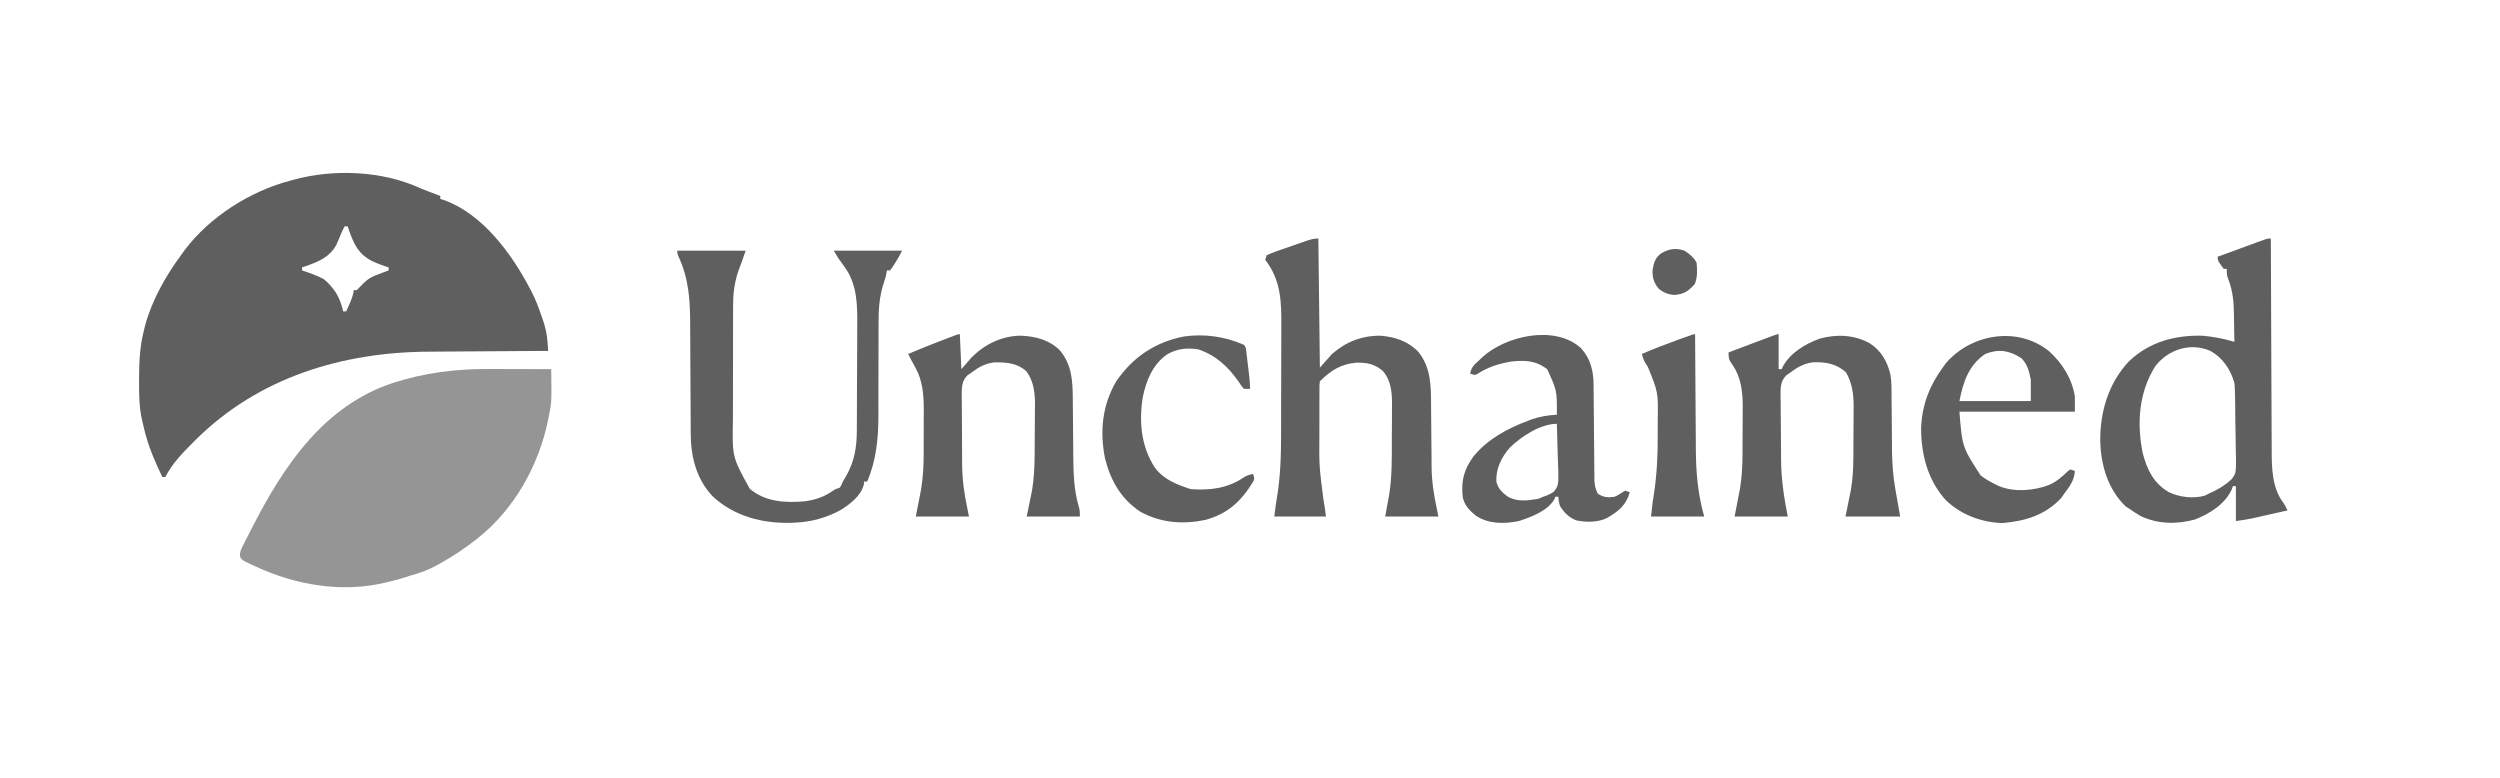 <svg width="180" height="56" viewBox="0 0 180 56" fill="none" xmlns="http://www.w3.org/2000/svg">
<path d="M35.116 26.568C35.313 26.568 35.313 26.568 35.515 26.568C35.93 26.569 36.346 26.57 36.762 26.572C37.045 26.572 37.329 26.573 37.613 26.573C38.304 26.574 38.996 26.576 39.687 26.578C39.72 28.97 39.72 28.97 39.517 29.969C39.497 30.068 39.478 30.167 39.458 30.268C38.784 33.512 37.049 36.635 34.437 38.719C34.383 38.762 34.33 38.805 34.274 38.85C33.448 39.502 32.588 40.066 31.669 40.578C31.58 40.628 31.491 40.678 31.4 40.73C30.789 41.061 30.184 41.27 29.515 41.453C29.403 41.492 29.291 41.53 29.176 41.569C28.772 41.701 28.363 41.8 27.95 41.898C27.873 41.917 27.795 41.936 27.715 41.955C24.593 42.694 21.287 42.121 18.414 40.79C18.312 40.744 18.211 40.698 18.107 40.65C18.013 40.605 17.919 40.559 17.823 40.513C17.739 40.473 17.655 40.433 17.569 40.392C17.375 40.25 17.375 40.25 17.274 40.056C17.261 39.701 17.392 39.481 17.551 39.165C17.647 38.974 17.647 38.974 17.745 38.78C17.815 38.643 17.885 38.507 17.956 38.37C18.027 38.23 18.099 38.09 18.17 37.951C20.442 33.512 23.347 29.187 28.312 27.563C30.535 26.852 32.784 26.557 35.116 26.568Z" fill="#959595"/>
<path d="M94.922 17.172C94.958 20.24 94.994 23.308 95.031 26.469C95.464 25.982 95.464 25.982 95.906 25.484C96.927 24.599 98.054 24.158 99.406 24.172C100.442 24.251 101.4 24.575 102.127 25.341C103.027 26.468 103.03 27.757 103.037 29.137C103.039 29.365 103.041 29.594 103.043 29.822C103.05 30.471 103.056 31.12 103.06 31.769C103.062 32.168 103.066 32.567 103.071 32.966C103.073 33.188 103.073 33.409 103.074 33.631C103.087 34.671 103.236 35.627 103.453 36.641C103.507 36.911 103.507 36.911 103.562 37.188C102.299 37.188 101.036 37.188 99.734 37.188C99.953 35.984 99.953 35.984 100.021 35.621C100.234 34.279 100.213 32.925 100.212 31.57C100.213 31.137 100.217 30.704 100.221 30.271C100.222 29.993 100.222 29.715 100.222 29.437C100.224 29.309 100.225 29.181 100.227 29.049C100.222 28.218 100.143 27.383 99.58 26.726C98.985 26.199 98.412 26.096 97.646 26.114C96.548 26.206 95.8 26.685 95.031 27.453C94.997 27.735 94.997 27.735 95.001 28.067C95 28.197 94.999 28.326 94.998 28.459C94.998 28.599 94.998 28.74 94.998 28.885C94.998 29.032 94.998 29.178 94.997 29.325C94.996 29.634 94.996 29.944 94.997 30.253C94.997 30.566 94.996 30.879 94.995 31.192C94.978 33.556 94.978 33.556 95.278 35.896C95.361 36.323 95.415 36.756 95.469 37.188C94.242 37.188 93.014 37.188 91.75 37.188C91.871 36.221 91.871 36.221 91.94 35.83C92.207 34.226 92.239 32.649 92.239 31.026C92.24 30.744 92.24 30.462 92.241 30.179C92.243 29.592 92.243 29.005 92.242 28.418C92.242 27.744 92.244 27.071 92.248 26.397C92.252 25.741 92.253 25.086 92.252 24.43C92.252 24.154 92.253 23.879 92.255 23.603C92.267 21.771 92.255 20.206 91.094 18.703C91.13 18.595 91.166 18.487 91.203 18.375C91.451 18.26 91.686 18.167 91.944 18.08C92.018 18.053 92.093 18.027 92.169 18C92.327 17.945 92.484 17.89 92.642 17.836C92.883 17.753 93.124 17.669 93.365 17.584C93.518 17.53 93.671 17.477 93.824 17.424C93.896 17.398 93.968 17.373 94.042 17.347C94.351 17.242 94.593 17.172 94.922 17.172Z" fill="#5F5F5F"/>
<path d="M48.766 18.047C50.39 18.047 52.014 18.047 53.688 18.047C53.516 18.561 53.334 19.065 53.141 19.57C52.871 20.4 52.78 21.173 52.782 22.044C52.782 22.155 52.781 22.266 52.781 22.38C52.779 22.744 52.779 23.109 52.78 23.473C52.779 23.728 52.779 23.983 52.778 24.238C52.777 24.772 52.777 25.306 52.778 25.84C52.779 26.521 52.777 27.203 52.774 27.884C52.773 28.41 52.773 28.937 52.773 29.464C52.773 29.715 52.772 29.966 52.771 30.217C52.719 32.907 52.719 32.907 53.988 35.198C55.124 36.145 56.543 36.217 57.953 36.094C58.712 35.985 59.336 35.783 59.963 35.337C60.141 35.219 60.141 35.219 60.469 35.109C60.589 34.909 60.589 34.909 60.688 34.672C60.776 34.519 60.865 34.366 60.954 34.214C61.526 33.187 61.688 32.185 61.691 31.023C61.692 30.922 61.693 30.82 61.693 30.716C61.696 30.383 61.697 30.049 61.698 29.716C61.698 29.601 61.699 29.487 61.699 29.369C61.702 28.762 61.703 28.155 61.704 27.549C61.705 26.925 61.709 26.302 61.714 25.679C61.716 25.197 61.717 24.715 61.718 24.233C61.718 24.003 61.719 23.774 61.721 23.544C61.734 22.01 61.743 20.479 60.79 19.189C60.717 19.087 60.643 18.985 60.567 18.88C60.464 18.738 60.464 18.738 60.359 18.594C60.251 18.413 60.143 18.233 60.031 18.047C61.656 18.047 63.28 18.047 64.953 18.047C64.784 18.385 64.612 18.689 64.406 19.004C64.35 19.091 64.293 19.179 64.235 19.269C64.183 19.335 64.132 19.401 64.078 19.469C64.006 19.469 63.934 19.469 63.859 19.469C63.839 19.584 63.839 19.584 63.819 19.701C63.75 20.016 63.75 20.016 63.646 20.324C63.283 21.397 63.251 22.392 63.256 23.515C63.257 23.84 63.256 24.165 63.254 24.489C63.251 25.062 63.251 25.635 63.251 26.208C63.251 27.124 63.249 28.039 63.245 28.955C63.244 29.271 63.245 29.587 63.246 29.904C63.244 31.561 63.094 33.13 62.438 34.672C62.365 34.672 62.293 34.672 62.219 34.672C62.205 34.791 62.205 34.791 62.19 34.912C61.978 35.718 61.182 36.314 60.503 36.736C59.519 37.269 58.416 37.58 57.297 37.625C57.194 37.631 57.092 37.636 56.986 37.642C54.91 37.704 52.864 37.179 51.315 35.738C50.13 34.484 49.735 32.883 49.733 31.203C49.732 31.098 49.732 30.993 49.731 30.884C49.73 30.656 49.729 30.428 49.728 30.201C49.727 29.838 49.725 29.476 49.722 29.114C49.716 28.085 49.71 27.056 49.706 26.026C49.704 25.396 49.7 24.765 49.695 24.135C49.694 23.896 49.693 23.657 49.692 23.418C49.689 21.672 49.612 20.129 48.874 18.516C48.766 18.266 48.766 18.266 48.766 18.047Z" fill="#5F5F5F"/>
<path d="M128.062 24.062C128.062 24.893 128.062 25.723 128.062 26.578C128.135 26.578 128.207 26.578 128.281 26.578C128.31 26.515 128.338 26.451 128.368 26.385C128.903 25.395 130.008 24.741 131.038 24.376C132.265 24.048 133.5 24.099 134.625 24.719C135.443 25.244 135.882 26.022 136.109 26.955C136.21 27.552 136.191 28.158 136.194 28.762C136.195 28.911 136.197 29.059 136.199 29.208C136.204 29.678 136.208 30.148 136.211 30.618C136.222 33.934 136.222 33.934 136.812 37.188C135.513 37.188 134.214 37.188 132.875 37.188C133.087 36.148 133.087 36.148 133.153 35.827C133.171 35.74 133.188 35.653 133.206 35.564C133.233 35.433 133.233 35.433 133.26 35.3C133.408 34.457 133.441 33.641 133.444 32.786C133.445 32.659 133.445 32.532 133.446 32.4C133.447 32.132 133.448 31.864 133.448 31.596C133.449 31.188 133.453 30.78 133.456 30.372C133.457 30.11 133.457 29.848 133.458 29.587C133.46 29.406 133.46 29.406 133.462 29.221C133.459 28.351 133.348 27.576 132.916 26.811C132.211 26.179 131.456 26.056 130.524 26.084C129.908 26.175 129.43 26.423 128.938 26.797C128.825 26.877 128.713 26.957 128.597 27.04C128.161 27.485 128.204 27.977 128.201 28.572C128.204 28.721 128.207 28.87 128.209 29.019C128.21 29.173 128.211 29.328 128.211 29.483C128.212 29.807 128.215 30.132 128.22 30.456C128.226 30.867 128.228 31.279 128.229 31.69C128.23 32.087 128.234 32.484 128.237 32.881C128.237 32.955 128.238 33.028 128.238 33.104C128.248 34.507 128.444 35.812 128.719 37.188C127.455 37.188 126.192 37.188 124.891 37.188C125.103 36.094 125.103 36.094 125.169 35.755C125.186 35.663 125.204 35.572 125.222 35.478C125.239 35.387 125.257 35.295 125.276 35.201C125.417 34.364 125.456 33.557 125.46 32.708C125.46 32.584 125.461 32.46 125.462 32.331C125.463 32.069 125.463 31.807 125.464 31.545C125.465 31.147 125.468 30.75 125.472 30.352C125.472 30.096 125.473 29.84 125.473 29.584C125.475 29.467 125.476 29.35 125.477 29.229C125.475 28.212 125.353 27.159 124.761 26.305C124.505 25.931 124.453 25.85 124.453 25.375C124.949 25.188 125.446 25.001 125.942 24.814C126.112 24.751 126.281 24.687 126.45 24.623C126.692 24.532 126.934 24.441 127.177 24.35C127.253 24.321 127.329 24.292 127.407 24.263C127.941 24.062 127.941 24.062 128.062 24.062Z" fill="#5F5F5F"/>
<path d="M69.109 24.062C69.163 25.308 69.163 25.308 69.219 26.578C69.471 26.289 69.724 26.001 69.984 25.703C70.943 24.763 72.151 24.181 73.502 24.169C74.55 24.217 75.489 24.451 76.27 25.182C77.193 26.244 77.235 27.447 77.241 28.79C77.242 28.941 77.244 29.093 77.246 29.244C77.251 29.723 77.254 30.201 77.258 30.68C77.262 31.232 77.266 31.785 77.273 32.337C77.275 32.555 77.276 32.773 77.277 32.991C77.289 34.124 77.333 35.296 77.648 36.391C77.75 36.75 77.75 36.75 77.75 37.188C76.487 37.188 75.223 37.188 73.922 37.188C74.134 36.155 74.134 36.155 74.2 35.836C74.218 35.75 74.235 35.664 74.253 35.575C74.28 35.445 74.28 35.445 74.307 35.313C74.455 34.431 74.489 33.562 74.495 32.67C74.496 32.48 74.496 32.48 74.498 32.285C74.499 32.018 74.5 31.751 74.501 31.484C74.502 31.212 74.504 30.941 74.508 30.669C74.512 30.274 74.514 29.879 74.515 29.484C74.518 29.304 74.518 29.304 74.521 29.121C74.519 28.285 74.423 27.395 73.881 26.718C73.221 26.125 72.429 26.079 71.583 26.092C70.957 26.169 70.482 26.419 69.984 26.797C69.872 26.876 69.76 26.955 69.644 27.036C69.199 27.491 69.25 28.01 69.245 28.617C69.248 28.772 69.25 28.927 69.252 29.083C69.253 29.244 69.253 29.406 69.253 29.567C69.254 29.906 69.256 30.245 69.261 30.584C69.266 31.013 69.267 31.442 69.267 31.872C69.267 32.206 69.269 32.54 69.271 32.874C69.272 33.032 69.273 33.19 69.273 33.348C69.277 34.485 69.417 35.531 69.656 36.641C69.692 36.821 69.728 37.002 69.766 37.188C68.502 37.188 67.239 37.188 65.938 37.188C66.149 36.101 66.149 36.101 66.216 35.764C66.233 35.674 66.251 35.583 66.269 35.489C66.286 35.398 66.304 35.307 66.322 35.213C66.46 34.368 66.502 33.54 66.503 32.684C66.503 32.569 66.504 32.455 66.504 32.337C66.504 32.096 66.505 31.855 66.505 31.614C66.505 31.249 66.507 30.884 66.509 30.519C66.509 30.284 66.51 30.048 66.51 29.813C66.51 29.705 66.511 29.598 66.512 29.487C66.509 28.466 66.437 27.432 65.938 26.523C65.881 26.419 65.825 26.314 65.767 26.206C65.715 26.112 65.663 26.018 65.609 25.922C65.536 25.776 65.462 25.631 65.391 25.484C66.228 25.124 67.075 24.791 67.927 24.466C68.03 24.426 68.133 24.387 68.24 24.346C68.337 24.309 68.433 24.273 68.533 24.235C68.62 24.201 68.708 24.168 68.798 24.134C69 24.062 69 24.062 69.109 24.062Z" fill="#5F5F5F"/>
<path fill-rule="evenodd" clip-rule="evenodd" d="M163.501 17.427L163.5 17.172C163.427 17.172 163.376 17.172 163.326 17.177C163.207 17.19 163.092 17.232 162.706 17.372L162.47 17.459C162.221 17.55 161.972 17.641 161.723 17.733C161.549 17.796 161.376 17.86 161.202 17.924C160.692 18.11 160.182 18.297 159.672 18.484C159.672 18.568 159.672 18.627 159.683 18.683C159.71 18.819 159.801 18.942 160.109 19.359H160.328C160.328 19.625 160.328 19.729 160.349 19.829C160.362 19.894 160.384 19.958 160.421 20.062C160.771 20.943 160.836 21.77 160.845 22.704C160.847 22.864 160.849 23.025 160.852 23.186C160.862 23.66 160.87 24.135 160.875 24.609C160.11 24.387 159.373 24.237 158.578 24.172C156.593 24.122 154.755 24.616 153.287 26.011C151.812 27.576 151.193 29.658 151.219 31.776C151.268 33.504 151.765 35.215 153.034 36.449L153.328 36.641C153.583 36.819 153.839 36.986 154.107 37.144C155.344 37.744 156.724 37.763 158.031 37.406C159.097 36.988 160.2 36.306 160.69 35.232L160.766 35H160.984V37.516L161.024 37.51C161.386 37.458 161.749 37.406 162.108 37.334L162.471 37.252L162.867 37.163L163.274 37.071C163.751 36.965 164.227 36.858 164.703 36.75C164.597 36.533 164.498 36.331 164.355 36.136C163.572 35.075 163.561 33.583 163.562 32.315C163.562 32.157 163.562 32 163.561 31.842C163.557 31.41 163.555 30.977 163.554 30.544C163.554 30.086 163.552 29.628 163.549 29.17C163.544 28.303 163.54 27.437 163.538 26.57C163.535 25.577 163.531 24.583 163.526 23.59C163.516 21.535 163.507 19.481 163.501 17.427ZM160.875 27.562C160.593 26.594 160.047 25.766 159.154 25.27C157.729 24.631 156.113 25.159 155.187 26.359C153.99 28.241 153.837 30.506 154.282 32.648C154.599 33.838 155.053 34.775 156.137 35.425C156.921 35.803 157.913 35.925 158.756 35.684L159.016 35.547C159.63 35.288 160.17 34.965 160.665 34.514C160.785 34.354 160.861 34.253 160.908 34.141C160.988 33.952 160.989 33.73 160.992 33.135C160.985 32.921 160.979 32.708 160.977 32.494C160.976 32.192 160.974 31.889 160.967 31.587C160.957 31.196 160.948 30.805 160.945 30.415C160.943 30.034 160.939 29.654 160.934 29.273L160.931 29.055L160.925 28.632L160.915 28.236C160.911 28.057 160.91 27.971 160.904 27.884C160.899 27.803 160.891 27.721 160.875 27.562Z" fill="#5F5F5F"/>
<path d="M89.563 24.828C89.747 25.013 89.723 25.255 89.755 25.507C89.769 25.623 89.784 25.739 89.798 25.859C89.813 25.981 89.828 26.104 89.843 26.23C89.858 26.351 89.873 26.472 89.889 26.596C89.947 27.069 90 27.523 90 28C89.856 28 89.712 28 89.563 28C89.367 27.772 89.367 27.772 89.166 27.46C88.433 26.407 87.519 25.565 86.281 25.157C85.451 25.021 84.739 25.104 84.008 25.529C82.979 26.271 82.533 27.391 82.278 28.603C81.998 30.369 82.163 32.156 83.152 33.672C83.811 34.549 84.716 34.88 85.735 35.219C87.14 35.31 88.355 35.175 89.546 34.377C89.774 34.239 89.958 34.174 90.219 34.125C90.328 34.453 90.328 34.453 90.219 34.698C89.35 36.099 88.413 36.989 86.775 37.437C85.154 37.77 83.588 37.652 82.112 36.849C80.706 35.919 79.959 34.596 79.556 32.987C79.176 31.044 79.362 29.189 80.363 27.465C81.545 25.727 83.174 24.624 85.245 24.227C86.715 24.015 88.205 24.23 89.563 24.828Z" fill="#5F5F5F"/>
<path d="M122.047 24.062C122.048 24.188 122.048 24.314 122.049 24.444C122.055 25.637 122.063 26.831 122.073 28.025C122.078 28.638 122.082 29.252 122.085 29.865C122.088 30.459 122.092 31.052 122.098 31.646C122.099 31.871 122.101 32.096 122.101 32.321C122.107 34.002 122.239 35.564 122.703 37.188C121.44 37.188 120.177 37.188 118.875 37.188C118.996 36.095 118.996 36.095 119.065 35.679C119.293 34.232 119.364 32.815 119.355 31.351C119.353 30.991 119.355 30.63 119.357 30.27C119.392 28.251 119.392 28.251 118.643 26.414C118.433 26.102 118.288 25.856 118.219 25.484C119.07 25.111 119.936 24.784 120.81 24.466C120.918 24.426 121.027 24.387 121.139 24.346C121.923 24.062 121.923 24.062 122.047 24.062Z" fill="#5F5F5F"/>
<path fill-rule="evenodd" clip-rule="evenodd" d="M114.738 27.69C114.73 26.7 114.516 25.818 113.83 25.067C111.955 23.359 108.374 24.174 106.676 25.764L106.515 25.922C106.49 25.946 106.464 25.969 106.439 25.991C106.137 26.264 105.907 26.472 105.859 26.906C106.058 26.973 106.136 26.999 106.209 26.988C106.257 26.981 106.302 26.959 106.377 26.922C107.121 26.43 107.935 26.173 108.812 26.031C109.812 25.926 110.593 25.951 111.403 26.592C111.748 27.345 111.923 27.727 112.011 28.129C112.101 28.543 112.099 28.977 112.094 29.859C111.439 29.898 110.849 29.988 110.231 30.212L109.974 30.311C108.505 30.867 107.103 31.626 106.092 32.86C105.409 33.808 105.192 34.588 105.312 35.766C105.426 36.368 105.801 36.755 106.264 37.132C107.195 37.743 108.302 37.729 109.359 37.516C110.226 37.229 111.427 36.792 111.905 35.961L111.984 35.766H112.203C112.217 36.046 112.217 36.046 112.312 36.422L112.312 36.422C112.605 36.89 112.972 37.277 113.502 37.469C114.219 37.614 115.04 37.621 115.703 37.297C116.527 36.816 117.079 36.388 117.344 35.438L117.015 35.328L116.667 35.54C116.567 35.604 116.518 35.635 116.466 35.663C116.413 35.692 116.359 35.716 116.25 35.766C115.78 35.841 115.452 35.817 115.047 35.547C114.876 35.231 114.827 34.989 114.798 34.63L114.795 34.202C114.792 33.953 114.789 33.705 114.788 33.457C114.787 33.279 114.786 33.102 114.784 32.924C114.779 32.458 114.774 31.991 114.771 31.525C114.765 30.763 114.759 30.001 114.751 29.239C114.748 28.971 114.746 28.703 114.744 28.435C114.743 28.265 114.741 28.096 114.74 27.927L114.738 27.69ZM112.148 32.442C112.136 31.8 112.118 31.158 112.094 30.516C110.909 30.516 109.525 31.429 108.702 32.234C108.098 32.929 107.685 33.762 107.739 34.699C107.885 35.193 108.125 35.437 108.532 35.738C109.224 36.153 109.981 36.046 110.747 35.916L111.109 35.766C111.405 35.675 111.625 35.571 111.883 35.397C111.978 35.267 112.047 35.173 112.097 35.069C112.232 34.784 112.219 34.428 112.168 33.097C112.159 32.879 112.153 32.661 112.148 32.442Z" fill="#5F5F5F"/>
<path fill-rule="evenodd" clip-rule="evenodd" d="M149.391 28.547C149.184 27.266 148.501 26.171 147.553 25.305C145.322 23.48 141.976 24 140.114 26.134L139.875 26.469C138.931 27.761 138.412 29.101 138.32 30.712C138.302 32.654 138.77 34.536 140.097 36.013C141.197 37.06 142.64 37.606 144.154 37.66C145.794 37.527 147.213 37.108 148.379 35.889L148.625 35.547C148.642 35.524 148.659 35.501 148.676 35.478C149.044 34.98 149.357 34.555 149.391 33.907L149.063 33.797L148.87 33.939C148.456 34.345 148.066 34.677 147.536 34.915C146.437 35.334 145.039 35.453 143.934 35.004L143.703 34.891C143.312 34.702 142.957 34.497 142.609 34.235C141.281 32.185 141.281 32.185 141.078 29.641H149.391V28.547ZM146.219 27.344C146.097 26.736 145.983 26.233 145.535 25.786C144.662 25.23 143.914 25.101 142.938 25.485C141.734 26.301 141.351 27.51 141.078 28.875H146.219V27.344Z" fill="#5F5F5F"/>
<path fill-rule="evenodd" clip-rule="evenodd" d="M31.074 13.87C30.809 13.769 30.545 13.666 30.281 13.562C27.549 12.287 24.002 12.146 21.1 12.951L20.875 13.015C18.005 13.772 15.118 15.602 13.316 17.98L13.109 18.265C11.96 19.822 10.963 21.547 10.45 23.427L10.375 23.734C10.074 24.884 10.017 26.014 10.013 27.197L10.013 27.439C10.008 28.352 10.015 29.243 10.204 30.142L10.265 30.406C10.319 30.642 10.374 30.877 10.435 31.112L10.498 31.342C10.785 32.392 11.22 33.363 11.687 34.343H11.906C12.383 33.389 13.165 32.588 13.913 31.843L14.073 31.684C18.593 27.18 24.644 25.34 30.935 25.32C31.167 25.319 31.399 25.318 31.631 25.316C32.245 25.31 32.859 25.306 33.473 25.303C34.107 25.3 34.741 25.296 35.375 25.291C36.608 25.281 37.842 25.273 39.076 25.267L39.469 25.265L39.45 24.999L39.424 24.646C39.384 24.087 39.278 23.594 39.099 23.064L38.997 22.777C38.79 22.16 38.568 21.566 38.267 20.988L38.156 20.781C36.844 18.27 34.753 15.418 31.992 14.413L31.703 14.328V14.109L31.438 14.008L31.074 13.87ZM25.031 16.297H24.812C24.737 16.442 24.665 16.588 24.594 16.734C24.473 17.039 24.351 17.339 24.213 17.636C23.724 18.521 22.952 18.832 22.03 19.157L21.75 19.25V19.469C22.285 19.648 22.807 19.831 23.308 20.091C24.017 20.687 24.43 21.32 24.658 22.217L24.703 22.422H24.922C24.932 22.4 24.942 22.378 24.953 22.356C25.145 21.945 25.333 21.546 25.441 21.102L25.469 20.891H25.687C26.105 20.453 26.317 20.232 26.567 20.067C26.825 19.896 27.122 19.787 27.728 19.565L27.984 19.469V19.25C27.568 19.13 27.174 18.973 26.781 18.792C25.798 18.281 25.495 17.606 25.128 16.581L25.031 16.297Z" fill="#5F5F5F"/>
<path d="M121.281 18.047C121.643 18.28 121.962 18.533 122.156 18.922C122.2 19.45 122.226 19.951 122.026 20.447C121.579 20.955 121.232 21.192 120.553 21.236C120.103 21.206 119.77 21.067 119.422 20.782C119.07 20.352 118.949 19.945 118.991 19.394C119.079 18.903 119.187 18.548 119.603 18.241C120.161 17.914 120.664 17.834 121.281 18.047Z" fill="#5F5F5F"/>
</svg>
